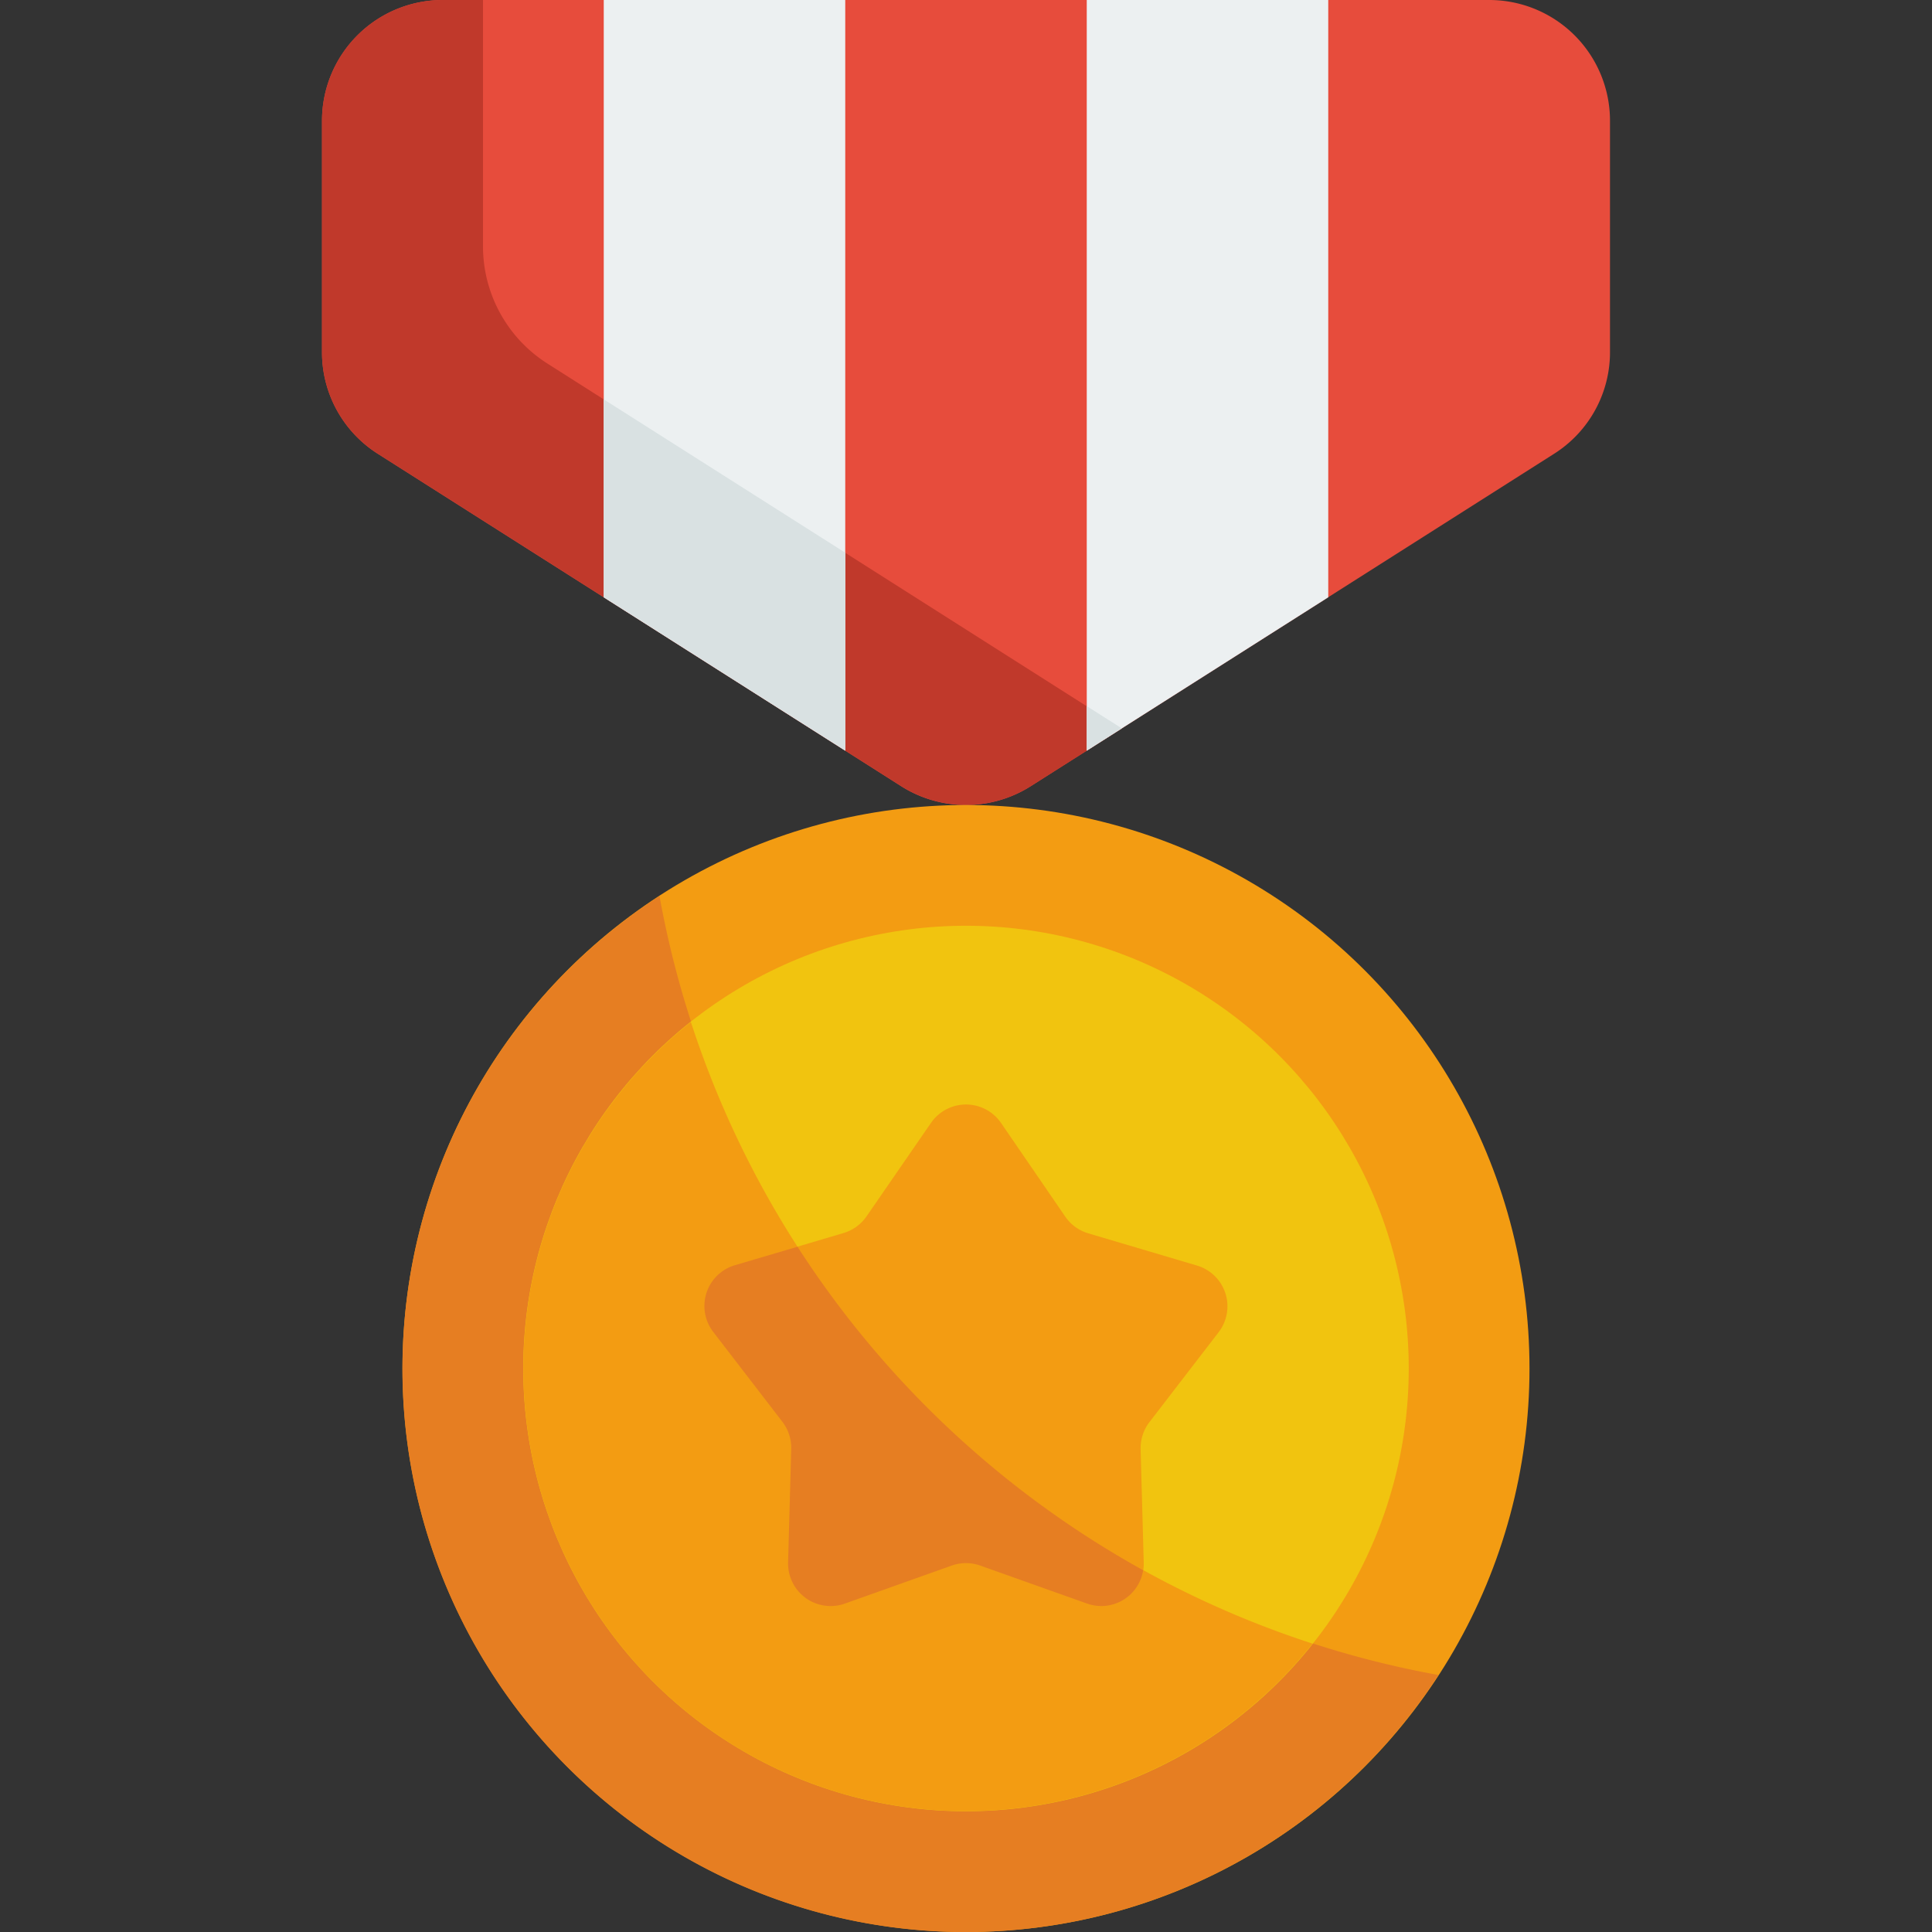 <svg id="Layer_1" height="512" viewBox="0 0 48 48" width="512" xmlns="http://www.w3.org/2000/svg" data-name="Layer 1"><rect x="0" y="0" width="48" height="48" fill="#333333" stroke="none"/><path d="m24 20a3 3 0 0 1 -1.608-.465l-13-8.257a2.983 2.983 0 0 1 -1.392-2.534v-5.744a3 3 0 0 1 3-3h26a3 3 0 0 1 3 3v5.744a2.986 2.986 0 0 1 -1.392 2.532l-13 8.257a3 3 0 0 1 -1.608.467z" fill="#e74c3c"/><path d="m13.609 9.038a3.45 3.45 0 0 1 -1.609-2.928v-6.11h-1a3 3 0 0 0 -3 3v5.744a2.983 2.983 0 0 0 1.392 2.532l13 8.257a3.013 3.013 0 0 0 3.216 0l2.263-1.433z" fill="#c0392b"/><path d="m33 0v14.84l-6 3.81v-18.65z" fill="#ecf0f1"/><path d="m27.871 18.096-.871-.553v1.107l.871-.553z" fill="#d9e1e2"/><path d="m21 0v18.65l-6-3.81v-14.84z" fill="#ecf0f1"/><path d="m21 13.732-6-3.81v4.918l6 3.81z" fill="#d9e1e2"/><circle cx="24" cy="34" fill="#f39c12" r="14"/><path d="m16.385 22.262a13.994 13.994 0 1 0 19.353 19.353 24.013 24.013 0 0 1 -19.353-19.353z" fill="#e67e22"/><circle cx="24" cy="34" fill="#f1c40f" r="11"/><path d="m17.165 25.391a10.993 10.993 0 1 0 15.444 15.444 24.053 24.053 0 0 1 -15.444-15.444z" fill="#f39c12"/><path d="m23.646 38.9-2.656.945a1.057 1.057 0 0 1 -1.41-1.025l.078-2.82a1.064 1.064 0 0 0 -.219-.674l-1.719-2.235a1.056 1.056 0 0 1 .538-1.657l2.7-.8a1.056 1.056 0 0 0 .573-.417l1.598-2.317a1.056 1.056 0 0 1 1.742 0l1.594 2.325a1.056 1.056 0 0 0 .573.417l2.7.8a1.056 1.056 0 0 1 .538 1.657l-1.719 2.234a1.064 1.064 0 0 0 -.219.674l.078 2.817a1.057 1.057 0 0 1 -1.41 1.025l-2.652-.949a1.062 1.062 0 0 0 -.708 0z" fill="#f39c12"/><path d="m19.814 30.975-1.556.459a1.056 1.056 0 0 0 -.538 1.657l1.719 2.234a1.064 1.064 0 0 1 .219.674l-.078 2.817a1.057 1.057 0 0 0 1.41 1.025l2.656-.945a1.062 1.062 0 0 1 .708 0l2.656.945a1.052 1.052 0 0 0 1.391-.829 24.112 24.112 0 0 1 -8.587-8.037z" fill="#e67e22"/></svg>